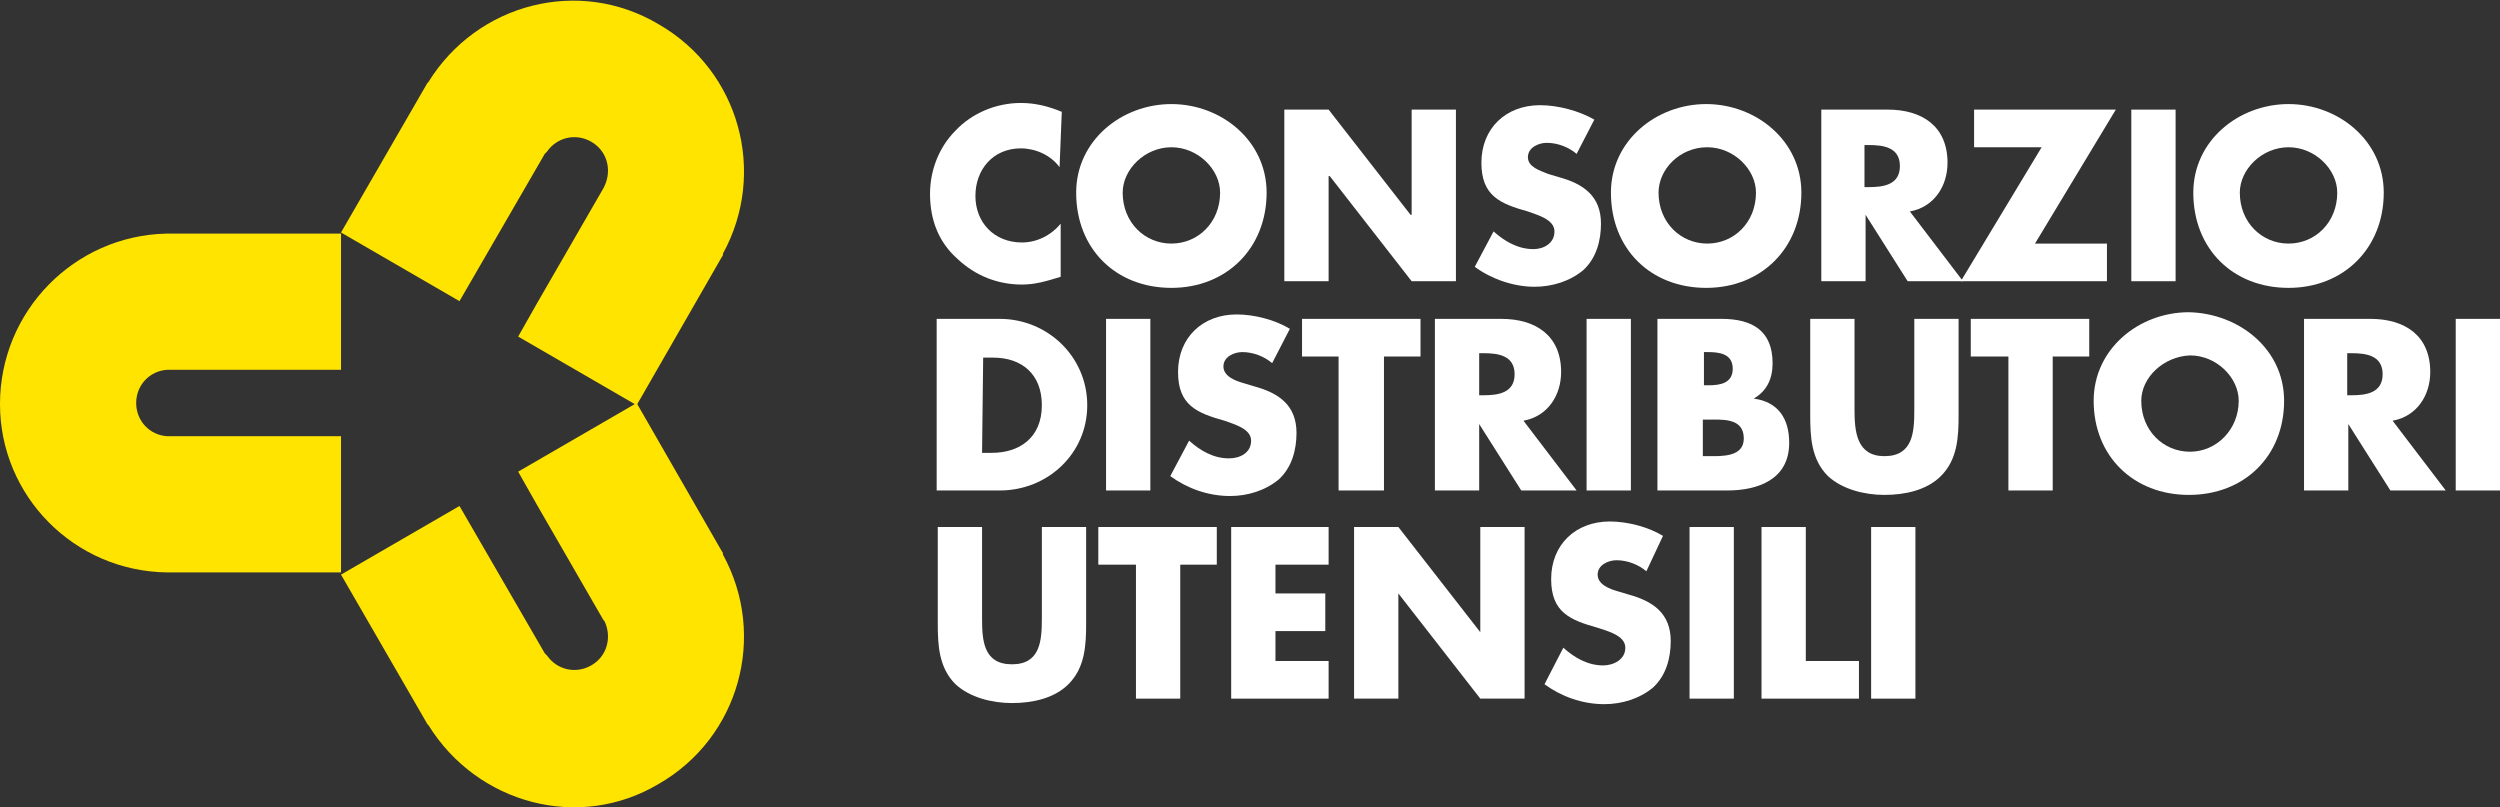 <?xml version="1.0" encoding="utf-8"?>
<!-- Generator: Adobe Illustrator 22.1.0, SVG Export Plug-In . SVG Version: 6.00 Build 0)  -->
<svg version="1.1" id="Livello_1" xmlns="http://www.w3.org/2000/svg" xmlns:xlink="http://www.w3.org/1999/xlink" x="0px" y="0px"
	 viewBox="0 0 225.8 72.9" style="enable-background:new 0 0 225.8 72.9;" xml:space="preserve">
<rect x="0" y="0" width="225.8" height="72.9" fill="#333333" stroke="none"/>
<style type="text/css">
	.st0{fill:#FFFFFF;}
	.st1{fill:#FFE400;}
	.st2{clip-path:url(#SVGID_2_);fill:#FFE400;}
</style>
<g>
	<path class="st0" d="M95.7,15.1c-0.8-1.1-2.2-1.7-3.5-1.7c-2.5,0-4.1,1.9-4.1,4.3c0,2.4,1.7,4.2,4.2,4.2c1.3,0,2.6-0.6,3.5-1.7v4.8
		c-1.3,0.4-2.3,0.7-3.5,0.7c-2.2,0-4.2-0.8-5.8-2.3c-1.7-1.5-2.5-3.5-2.5-5.9c0-2.1,0.8-4.2,2.3-5.7c1.5-1.6,3.7-2.5,5.9-2.5
		c1.3,0,2.5,0.3,3.7,0.8"/>
	<path class="st0" d="M101.4,17.4c0,2.7,2,4.6,4.4,4.6c2.4,0,4.4-1.9,4.4-4.6c0-2.1-2-4.1-4.4-4.1C103.4,13.3,101.4,15.3,101.4,17.4
		 M114.4,17.4c0,5-3.6,8.6-8.6,8.6c-5,0-8.6-3.5-8.6-8.6c0-4.7,4.1-8,8.6-8C110.3,9.4,114.4,12.7,114.4,17.4"/>
	<polyline class="st0" points="116,9.9 120,9.9 127.4,19.4 127.5,19.4 127.5,9.9 131.5,9.9 131.5,25.4 127.5,25.4 120.1,15.9 
		120,15.9 120,25.4 116,25.4 	"/>
	<path class="st0" d="M142.4,13.9c-0.7-0.6-1.7-1-2.7-1c-0.7,0-1.7,0.4-1.7,1.3c0,0.9,1.1,1.2,1.8,1.5l1,0.3
		c2.2,0.6,3.8,1.7,3.8,4.2c0,1.5-0.4,3.1-1.6,4.2c-1.2,1-2.8,1.5-4.4,1.5c-1.9,0-3.9-0.7-5.4-1.8l1.7-3.2c1,0.9,2.2,1.6,3.6,1.6
		c0.9,0,1.9-0.5,1.9-1.6c0-1.1-1.6-1.5-2.4-1.8c-2.5-0.7-4.2-1.4-4.2-4.4c0-3.1,2.2-5.2,5.3-5.2c1.6,0,3.5,0.5,4.9,1.3"/>
	<path class="st0" d="M149.8,17.4c0,2.7,2,4.6,4.4,4.6c2.4,0,4.4-1.9,4.4-4.6c0-2.1-2-4.1-4.4-4.1C151.7,13.3,149.8,15.3,149.8,17.4
		 M162.7,17.4c0,5-3.6,8.6-8.6,8.6c-5,0-8.6-3.5-8.6-8.6c0-4.7,4.1-8,8.6-8C158.6,9.4,162.7,12.7,162.7,17.4"/>
	<path class="st0" d="M168.4,16.9h0.4c1.3,0,2.8-0.2,2.8-1.9c0-1.7-1.5-1.9-2.8-1.9h-0.4 M177.3,25.4h-5l-3.8-6h0v6h-4V9.9h6
		c3.1,0,5.4,1.5,5.4,4.8c0,2.1-1.2,4-3.4,4.4L177.3,25.4z"/>
	<polyline class="st0" points="190.3,22 190.3,25.4 177.1,25.4 184.4,13.3 178.3,13.3 178.3,9.9 191.1,9.9 183.8,22 	"/>
	<rect x="192.5" y="9.9" class="st0" width="4" height="15.5"/>
	<path class="st0" d="M202.3,17.4c0,2.7,2,4.6,4.4,4.6c2.4,0,4.4-1.9,4.4-4.6c0-2.1-2-4.1-4.4-4.1C204.3,13.3,202.3,15.3,202.3,17.4
		 M215.3,17.4c0,5-3.6,8.6-8.6,8.6s-8.6-3.5-8.6-8.6c0-4.7,4.1-8,8.6-8C211.2,9.4,215.3,12.7,215.3,17.4"/>
	<path class="st0" d="M88.7,40.9h0.9c2.4,0,4.5-1.3,4.5-4.3c0-2.8-1.8-4.3-4.4-4.3h-0.9 M84.6,28.8h5.7c4.3,0,7.9,3.4,7.9,7.8
		c0,4.4-3.6,7.7-7.9,7.7h-5.7V28.8z"/>
	<rect x="99.9" y="28.8" class="st0" width="4" height="15.5"/>
	<path class="st0" d="M114.9,32.8c-0.7-0.6-1.7-1-2.7-1c-0.7,0-1.7,0.4-1.7,1.3c0,0.9,1.1,1.3,1.8,1.5l1,0.3
		c2.2,0.6,3.8,1.7,3.8,4.2c0,1.5-0.4,3.1-1.6,4.2c-1.2,1-2.8,1.5-4.4,1.5c-2,0-3.9-0.7-5.4-1.8l1.7-3.2c1,0.9,2.2,1.6,3.6,1.6
		c1,0,2-0.5,2-1.6c0-1.1-1.6-1.5-2.4-1.8c-2.5-0.7-4.2-1.4-4.2-4.4c0-3.1,2.2-5.2,5.3-5.2c1.6,0,3.5,0.5,4.8,1.3"/>
	<polyline class="st0" points="125,44.3 120.9,44.3 120.9,32.2 117.6,32.2 117.6,28.8 128.3,28.8 128.3,32.2 125,32.2 	"/>
	<path class="st0" d="M133.6,35.7h0.4c1.3,0,2.8-0.2,2.8-1.9c0-1.7-1.5-1.9-2.8-1.9h-0.4 M142.4,44.3h-5l-3.8-6h0v6h-4V28.8h6
		c3.1,0,5.4,1.5,5.4,4.8c0,2.1-1.2,4-3.4,4.4L142.4,44.3z"/>
	<rect x="143.3" y="28.8" class="st0" width="4" height="15.5"/>
	<path class="st0" d="M153.8,41.2h0.5c1.2,0,3.2,0.1,3.2-1.6c0-1.9-2-1.7-3.3-1.7h-0.4 M153.8,34.8h0.5c1.1,0,2.2-0.2,2.2-1.5
		c0-1.4-1.3-1.5-2.3-1.5h-0.3V34.8z M149.7,44.3V28.8h5.8c2.8,0,4.6,1.1,4.6,4c0,1.4-0.5,2.5-1.7,3.2v0c2.2,0.3,3.2,1.8,3.2,4
		c0,3.3-2.8,4.3-5.6,4.3H149.7z"/>
	<path class="st0" d="M176.9,28.8v8.7c0,2-0.1,4-1.6,5.5c-1.3,1.3-3.3,1.7-5.1,1.7c-1.8,0-3.8-0.5-5.1-1.7c-1.5-1.5-1.6-3.5-1.6-5.5
		v-8.7h4v8.2c0,2,0.2,4.2,2.7,4.2c2.6,0,2.7-2.2,2.7-4.2v-8.2"/>
	<polyline class="st0" points="185.4,44.3 181.4,44.3 181.4,32.2 178,32.2 178,28.8 188.7,28.8 188.7,32.2 185.4,32.2 	"/>
	<path class="st0" d="M193.4,36.2c0,2.7,2,4.6,4.4,4.6c2.4,0,4.4-2,4.4-4.6c0-2.1-2-4.1-4.4-4.1C195.4,32.2,193.4,34.1,193.4,36.2
		 M206.3,36.2c0,5-3.6,8.5-8.6,8.5c-5,0-8.6-3.5-8.6-8.5c0-4.7,4.1-8,8.6-8C202.2,28.3,206.3,31.5,206.3,36.2"/>
	<path class="st0" d="M212,35.7h0.4c1.3,0,2.8-0.2,2.8-1.9c0-1.7-1.5-1.9-2.8-1.9H212 M220.9,44.3h-5l-3.8-6h0v6h-4V28.8h6
		c3.1,0,5.4,1.5,5.4,4.8c0,2.1-1.2,4-3.4,4.4L220.9,44.3z"/>
	<rect x="221.8" y="28.8" class="st0" width="4" height="15.5"/>
	<path class="st0" d="M98.1,47.6v8.7c0,2-0.1,4-1.6,5.5c-1.3,1.3-3.3,1.7-5.1,1.7c-1.8,0-3.8-0.5-5.1-1.7c-1.5-1.5-1.6-3.5-1.6-5.5
		v-8.7h4v8.2c0,2,0.1,4.2,2.7,4.2c2.6,0,2.7-2.2,2.7-4.2v-8.2"/>
	<polyline class="st0" points="106.6,63.1 102.6,63.1 102.6,51 99.2,51 99.2,47.6 109.9,47.6 109.9,51 106.6,51 	"/>
	<polyline class="st0" points="115.2,51 115.2,53.6 119.7,53.6 119.7,57 115.2,57 115.2,59.7 120,59.7 120,63.1 111.2,63.1 
		111.2,47.6 120,47.6 120,51 	"/>
	<polyline class="st0" points="122.3,47.6 126.3,47.6 133.7,57.1 133.7,57.1 133.7,47.6 137.7,47.6 137.7,63.1 133.7,63.1 
		126.3,53.6 126.3,53.6 126.3,63.1 122.3,63.1 	"/>
	<path class="st0" d="M148.7,51.6c-0.7-0.6-1.7-1-2.7-1c-0.7,0-1.7,0.4-1.7,1.3c0,0.9,1.1,1.3,1.8,1.5l1,0.3
		c2.2,0.6,3.8,1.7,3.8,4.2c0,1.5-0.4,3.1-1.6,4.2c-1.2,1-2.8,1.5-4.4,1.5c-2,0-3.9-0.7-5.4-1.8l1.7-3.3c1,0.9,2.2,1.6,3.6,1.6
		c0.9,0,2-0.5,2-1.6c0-1.1-1.6-1.5-2.5-1.8c-2.5-0.7-4.2-1.4-4.2-4.4c0-3.1,2.2-5.2,5.3-5.2c1.6,0,3.5,0.5,4.8,1.3"/>
	<rect x="152.6" y="47.6" class="st0" width="4" height="15.5"/>
	<polyline class="st0" points="163.1,59.7 167.9,59.7 167.9,63.1 159.1,63.1 159.1,47.6 163.1,47.6 	"/>
	<rect x="169" y="47.6" class="st0" width="4" height="15.5"/>
	<path class="st1" d="M15,21.1c0,0,0.1,0,0.2,0l0,0h15.6v12.3H15.4l-0.3,0c-1.6,0.1-2.8,1.4-2.8,3c0,1.6,1.2,2.9,2.8,3l0.2,0h15.5
		v12.3H15.4c-0.1,0-0.2,0-0.3,0h0C6.7,51.6,0,44.8,0,36.5C0,28.1,6.7,21.3,15,21.1"/>
	<g>
		<defs>
			<rect id="SVGID_1_" x="0" width="225.8" height="72.9"/>
		</defs>
		<clipPath id="SVGID_2_">
			<use xlink:href="#SVGID_1_"  style="overflow:visible;"/>
		</clipPath>
		<path class="st2" d="M38.7,65.5c0,0-0.1-0.1-0.1-0.1l0,0l-7.8-13.5l10.7-6.2L49.2,59l0.2,0.2c0.9,1.3,2.6,1.7,4,0.9
			c1.4-0.8,1.9-2.5,1.2-4L54.5,56l-6-10.4l-1.7-3l10.7-6.2l7.7,13.4c0.1,0.1,0.1,0.2,0.1,0.3c0,0,0,0,0,0c4,7.3,1.5,16.5-5.8,20.7
			C52.3,75.1,43.1,72.6,38.7,65.5"/>
		<path class="st2" d="M38.7,7.4c0,0-0.1,0.1-0.1,0.1l0,0l-7.8,13.5l10.7,6.2l7.7-13.3l0.2-0.2c0.9-1.3,2.6-1.7,4-0.9
			c1.4,0.8,1.9,2.5,1.2,4l-0.1,0.2l-6,10.4l-1.7,3l10.7,6.2l7.7-13.4c0.1-0.1,0.1-0.2,0.1-0.3l0,0l0,0c4-7.3,1.5-16.5-5.8-20.7
			C52.3-2.1,43.1,0.3,38.7,7.4"/>
	</g>
</g>
</svg>
